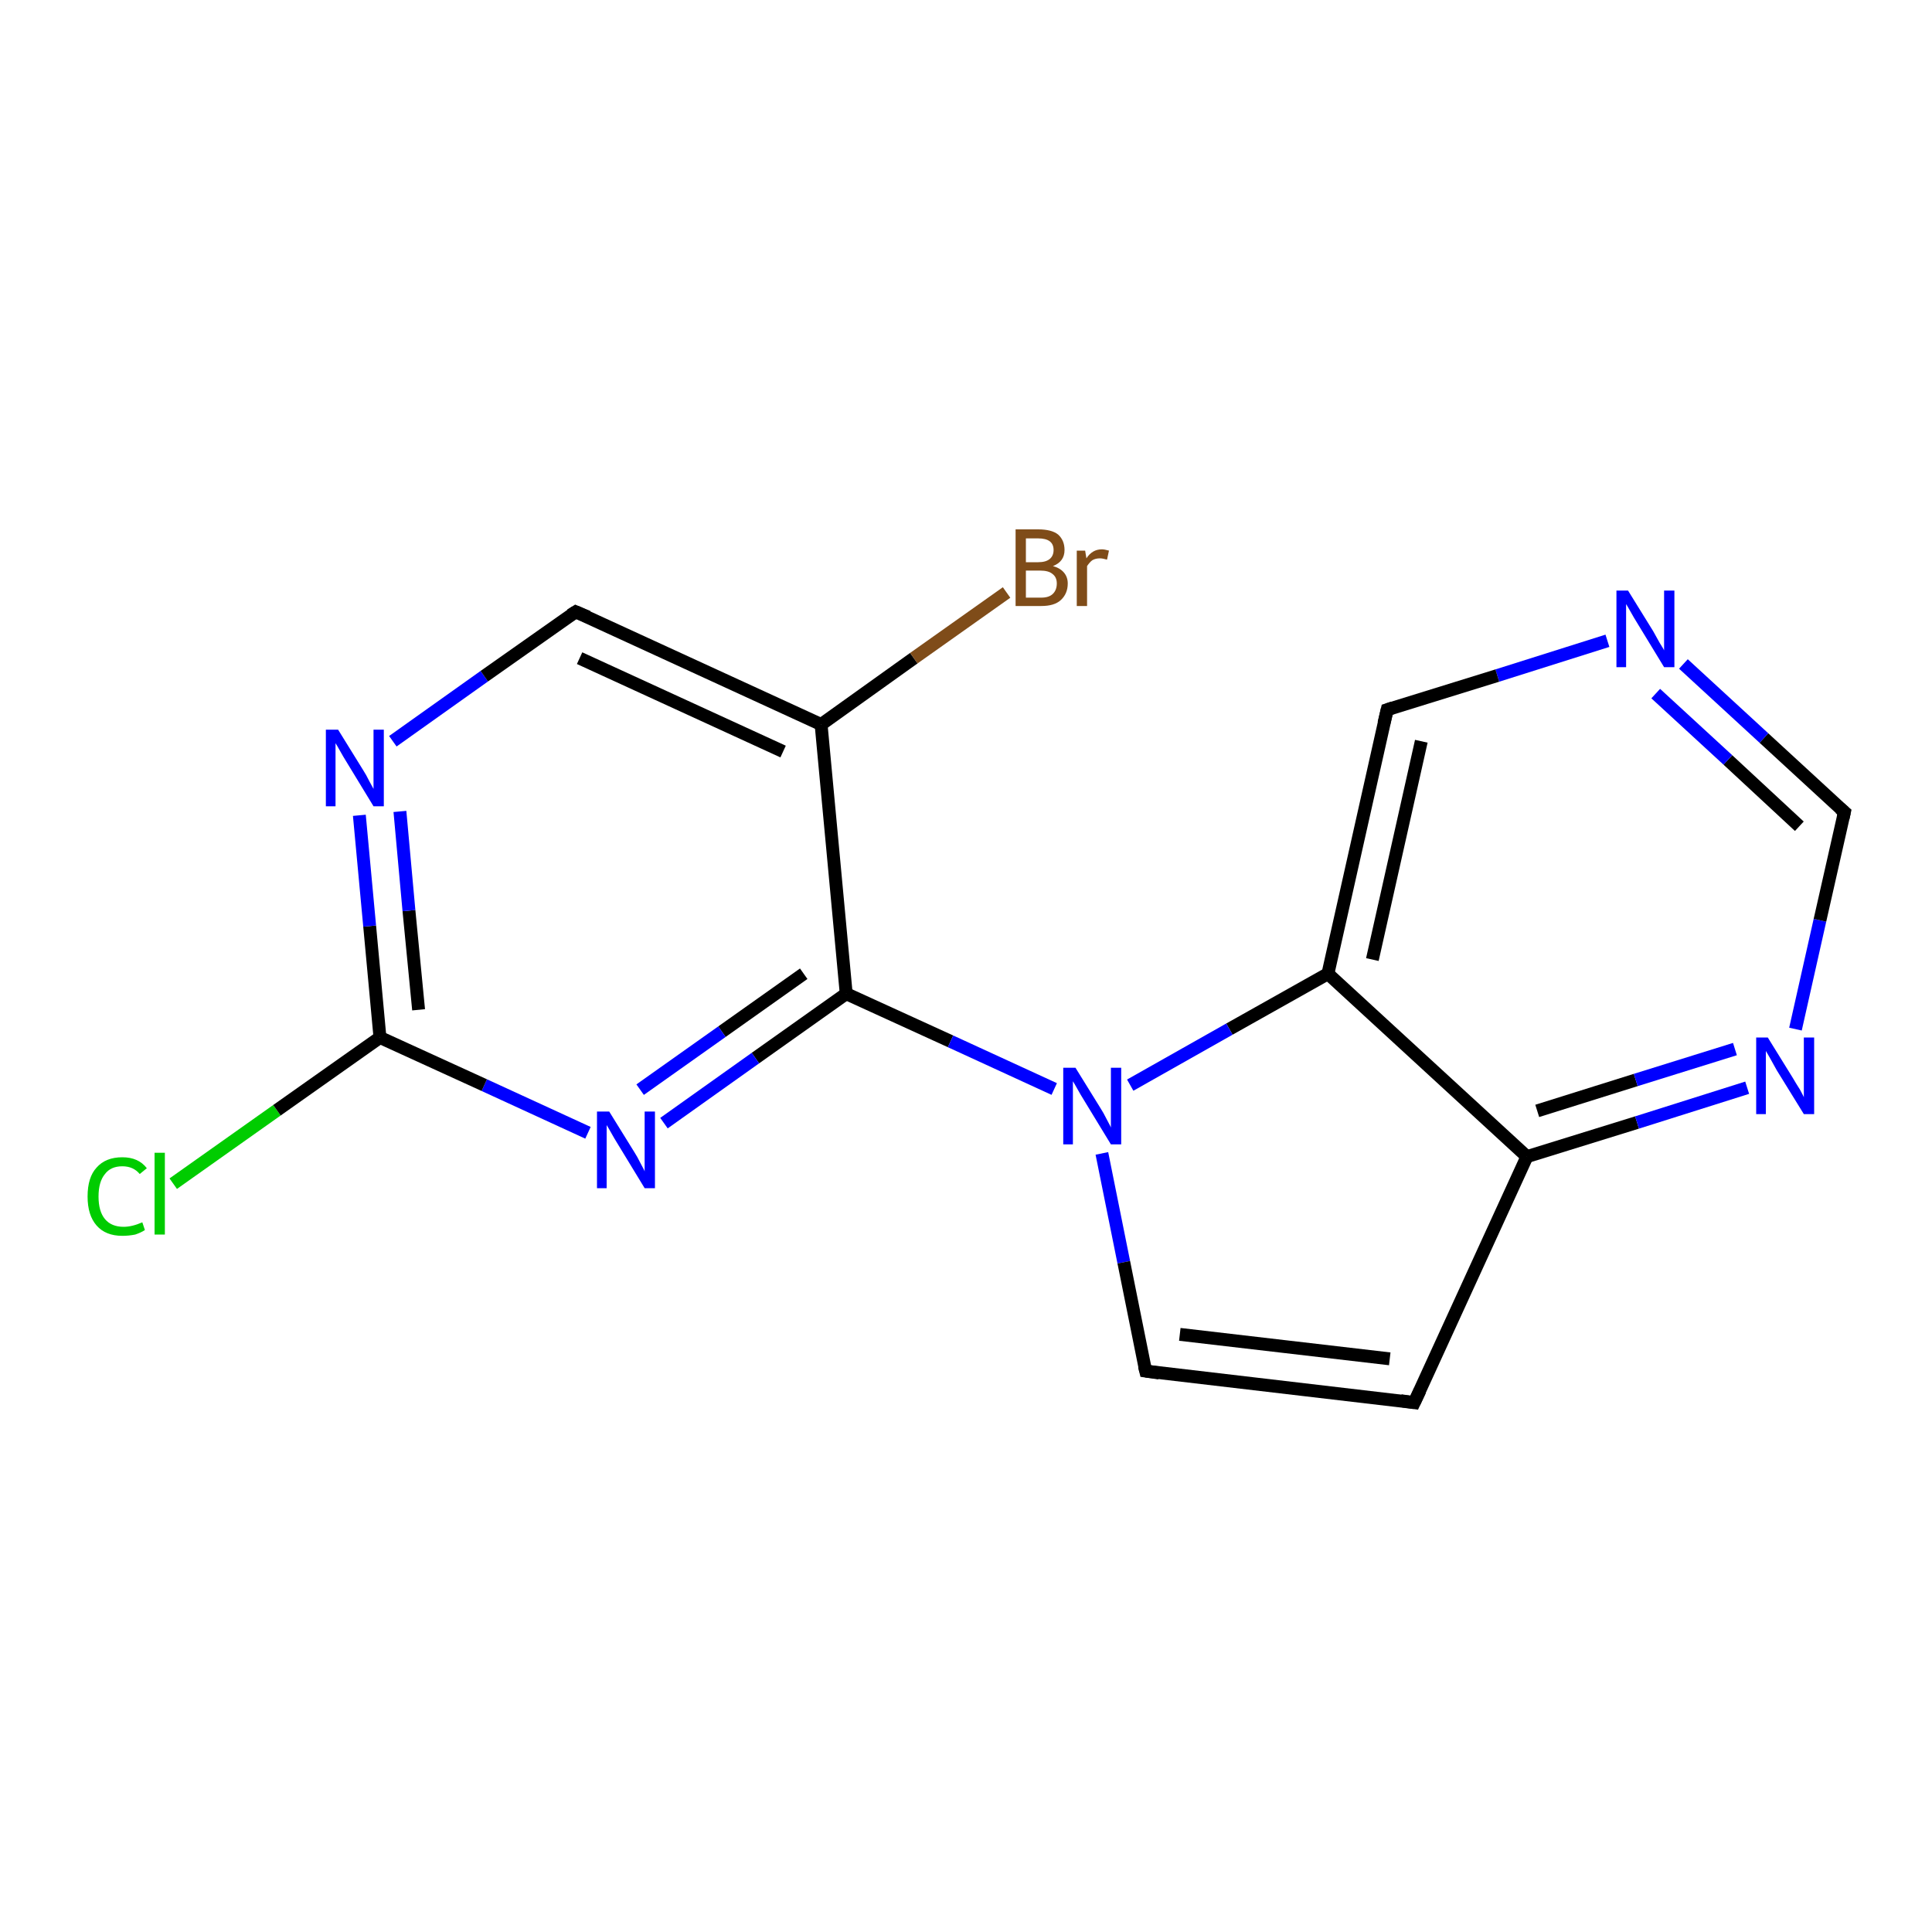 <?xml version='1.0' encoding='iso-8859-1'?>
<svg version='1.1' baseProfile='full'
              xmlns='http://www.w3.org/2000/svg'
                      xmlns:rdkit='http://www.rdkit.org/xml'
                      xmlns:xlink='http://www.w3.org/1999/xlink'
                  xml:space='preserve'
width='300px' height='300px' viewBox='0 0 300 300'>
<!-- END OF HEADER -->
<rect style='opacity:1.0;fill:#FFFFFF;stroke:none' width='300.0' height='300.0' x='0.0' y='0.0'> </rect>
<path class='bond-0 atom-0 atom-1' d='M 26.9,183.8 L 43.0,172.4' style='fill:none;fill-rule:evenodd;stroke:#00CC00;stroke-width:2.0px;stroke-linecap:butt;stroke-linejoin:miter;stroke-opacity:1' />
<path class='bond-0 atom-0 atom-1' d='M 43.0,172.4 L 59.0,161.1' style='fill:none;fill-rule:evenodd;stroke:#000000;stroke-width:2.0px;stroke-linecap:butt;stroke-linejoin:miter;stroke-opacity:1' />
<path class='bond-1 atom-1 atom-2' d='M 59.0,161.1 L 57.4,143.8' style='fill:none;fill-rule:evenodd;stroke:#000000;stroke-width:2.0px;stroke-linecap:butt;stroke-linejoin:miter;stroke-opacity:1' />
<path class='bond-1 atom-1 atom-2' d='M 57.4,143.8 L 55.8,126.6' style='fill:none;fill-rule:evenodd;stroke:#0000FF;stroke-width:2.0px;stroke-linecap:butt;stroke-linejoin:miter;stroke-opacity:1' />
<path class='bond-1 atom-1 atom-2' d='M 65.0,156.8 L 63.5,141.4' style='fill:none;fill-rule:evenodd;stroke:#000000;stroke-width:2.0px;stroke-linecap:butt;stroke-linejoin:miter;stroke-opacity:1' />
<path class='bond-1 atom-1 atom-2' d='M 63.5,141.4 L 62.1,126.0' style='fill:none;fill-rule:evenodd;stroke:#0000FF;stroke-width:2.0px;stroke-linecap:butt;stroke-linejoin:miter;stroke-opacity:1' />
<path class='bond-2 atom-2 atom-3' d='M 61.0,115.1 L 75.2,105.0' style='fill:none;fill-rule:evenodd;stroke:#0000FF;stroke-width:2.0px;stroke-linecap:butt;stroke-linejoin:miter;stroke-opacity:1' />
<path class='bond-2 atom-2 atom-3' d='M 75.2,105.0 L 89.4,95.0' style='fill:none;fill-rule:evenodd;stroke:#000000;stroke-width:2.0px;stroke-linecap:butt;stroke-linejoin:miter;stroke-opacity:1' />
<path class='bond-3 atom-3 atom-4' d='M 89.4,95.0 L 127.5,112.5' style='fill:none;fill-rule:evenodd;stroke:#000000;stroke-width:2.0px;stroke-linecap:butt;stroke-linejoin:miter;stroke-opacity:1' />
<path class='bond-3 atom-3 atom-4' d='M 90.0,102.2 L 121.6,116.7' style='fill:none;fill-rule:evenodd;stroke:#000000;stroke-width:2.0px;stroke-linecap:butt;stroke-linejoin:miter;stroke-opacity:1' />
<path class='bond-4 atom-4 atom-5' d='M 127.5,112.5 L 141.9,102.2' style='fill:none;fill-rule:evenodd;stroke:#000000;stroke-width:2.0px;stroke-linecap:butt;stroke-linejoin:miter;stroke-opacity:1' />
<path class='bond-4 atom-4 atom-5' d='M 141.9,102.2 L 156.3,92.0' style='fill:none;fill-rule:evenodd;stroke:#7F4C19;stroke-width:2.0px;stroke-linecap:butt;stroke-linejoin:miter;stroke-opacity:1' />
<path class='bond-5 atom-4 atom-6' d='M 127.5,112.5 L 131.4,154.3' style='fill:none;fill-rule:evenodd;stroke:#000000;stroke-width:2.0px;stroke-linecap:butt;stroke-linejoin:miter;stroke-opacity:1' />
<path class='bond-6 atom-6 atom-7' d='M 131.4,154.3 L 117.3,164.3' style='fill:none;fill-rule:evenodd;stroke:#000000;stroke-width:2.0px;stroke-linecap:butt;stroke-linejoin:miter;stroke-opacity:1' />
<path class='bond-6 atom-6 atom-7' d='M 117.3,164.3 L 103.1,174.4' style='fill:none;fill-rule:evenodd;stroke:#0000FF;stroke-width:2.0px;stroke-linecap:butt;stroke-linejoin:miter;stroke-opacity:1' />
<path class='bond-6 atom-6 atom-7' d='M 124.8,151.2 L 112.1,160.2' style='fill:none;fill-rule:evenodd;stroke:#000000;stroke-width:2.0px;stroke-linecap:butt;stroke-linejoin:miter;stroke-opacity:1' />
<path class='bond-6 atom-6 atom-7' d='M 112.1,160.2 L 99.4,169.2' style='fill:none;fill-rule:evenodd;stroke:#0000FF;stroke-width:2.0px;stroke-linecap:butt;stroke-linejoin:miter;stroke-opacity:1' />
<path class='bond-7 atom-6 atom-8' d='M 131.4,154.3 L 147.6,161.7' style='fill:none;fill-rule:evenodd;stroke:#000000;stroke-width:2.0px;stroke-linecap:butt;stroke-linejoin:miter;stroke-opacity:1' />
<path class='bond-7 atom-6 atom-8' d='M 147.6,161.7 L 163.7,169.1' style='fill:none;fill-rule:evenodd;stroke:#0000FF;stroke-width:2.0px;stroke-linecap:butt;stroke-linejoin:miter;stroke-opacity:1' />
<path class='bond-8 atom-8 atom-9' d='M 171.1,179.1 L 174.5,196.0' style='fill:none;fill-rule:evenodd;stroke:#0000FF;stroke-width:2.0px;stroke-linecap:butt;stroke-linejoin:miter;stroke-opacity:1' />
<path class='bond-8 atom-8 atom-9' d='M 174.5,196.0 L 177.9,212.9' style='fill:none;fill-rule:evenodd;stroke:#000000;stroke-width:2.0px;stroke-linecap:butt;stroke-linejoin:miter;stroke-opacity:1' />
<path class='bond-9 atom-9 atom-10' d='M 177.9,212.9 L 219.6,217.8' style='fill:none;fill-rule:evenodd;stroke:#000000;stroke-width:2.0px;stroke-linecap:butt;stroke-linejoin:miter;stroke-opacity:1' />
<path class='bond-9 atom-9 atom-10' d='M 183.2,207.2 L 215.8,211.0' style='fill:none;fill-rule:evenodd;stroke:#000000;stroke-width:2.0px;stroke-linecap:butt;stroke-linejoin:miter;stroke-opacity:1' />
<path class='bond-10 atom-10 atom-11' d='M 219.6,217.8 L 237.1,179.6' style='fill:none;fill-rule:evenodd;stroke:#000000;stroke-width:2.0px;stroke-linecap:butt;stroke-linejoin:miter;stroke-opacity:1' />
<path class='bond-11 atom-11 atom-12' d='M 237.1,179.6 L 254.2,174.3' style='fill:none;fill-rule:evenodd;stroke:#000000;stroke-width:2.0px;stroke-linecap:butt;stroke-linejoin:miter;stroke-opacity:1' />
<path class='bond-11 atom-11 atom-12' d='M 254.2,174.3 L 271.3,168.9' style='fill:none;fill-rule:evenodd;stroke:#0000FF;stroke-width:2.0px;stroke-linecap:butt;stroke-linejoin:miter;stroke-opacity:1' />
<path class='bond-11 atom-11 atom-12' d='M 238.7,172.5 L 254.0,167.7' style='fill:none;fill-rule:evenodd;stroke:#000000;stroke-width:2.0px;stroke-linecap:butt;stroke-linejoin:miter;stroke-opacity:1' />
<path class='bond-11 atom-11 atom-12' d='M 254.0,167.7 L 269.4,162.9' style='fill:none;fill-rule:evenodd;stroke:#0000FF;stroke-width:2.0px;stroke-linecap:butt;stroke-linejoin:miter;stroke-opacity:1' />
<path class='bond-12 atom-12 atom-13' d='M 278.8,159.8 L 282.6,142.9' style='fill:none;fill-rule:evenodd;stroke:#0000FF;stroke-width:2.0px;stroke-linecap:butt;stroke-linejoin:miter;stroke-opacity:1' />
<path class='bond-12 atom-12 atom-13' d='M 282.6,142.9 L 286.4,126.1' style='fill:none;fill-rule:evenodd;stroke:#000000;stroke-width:2.0px;stroke-linecap:butt;stroke-linejoin:miter;stroke-opacity:1' />
<path class='bond-13 atom-13 atom-14' d='M 286.4,126.1 L 273.9,114.6' style='fill:none;fill-rule:evenodd;stroke:#000000;stroke-width:2.0px;stroke-linecap:butt;stroke-linejoin:miter;stroke-opacity:1' />
<path class='bond-13 atom-13 atom-14' d='M 273.9,114.6 L 261.4,103.1' style='fill:none;fill-rule:evenodd;stroke:#0000FF;stroke-width:2.0px;stroke-linecap:butt;stroke-linejoin:miter;stroke-opacity:1' />
<path class='bond-13 atom-13 atom-14' d='M 279.4,128.3 L 268.3,118.0' style='fill:none;fill-rule:evenodd;stroke:#000000;stroke-width:2.0px;stroke-linecap:butt;stroke-linejoin:miter;stroke-opacity:1' />
<path class='bond-13 atom-13 atom-14' d='M 268.3,118.0 L 257.1,107.7' style='fill:none;fill-rule:evenodd;stroke:#0000FF;stroke-width:2.0px;stroke-linecap:butt;stroke-linejoin:miter;stroke-opacity:1' />
<path class='bond-14 atom-14 atom-15' d='M 249.6,99.5 L 232.5,104.9' style='fill:none;fill-rule:evenodd;stroke:#0000FF;stroke-width:2.0px;stroke-linecap:butt;stroke-linejoin:miter;stroke-opacity:1' />
<path class='bond-14 atom-14 atom-15' d='M 232.5,104.9 L 215.4,110.2' style='fill:none;fill-rule:evenodd;stroke:#000000;stroke-width:2.0px;stroke-linecap:butt;stroke-linejoin:miter;stroke-opacity:1' />
<path class='bond-15 atom-15 atom-16' d='M 215.4,110.2 L 206.2,151.2' style='fill:none;fill-rule:evenodd;stroke:#000000;stroke-width:2.0px;stroke-linecap:butt;stroke-linejoin:miter;stroke-opacity:1' />
<path class='bond-15 atom-15 atom-16' d='M 220.7,115.1 L 213.1,149.0' style='fill:none;fill-rule:evenodd;stroke:#000000;stroke-width:2.0px;stroke-linecap:butt;stroke-linejoin:miter;stroke-opacity:1' />
<path class='bond-16 atom-7 atom-1' d='M 91.3,175.9 L 75.2,168.5' style='fill:none;fill-rule:evenodd;stroke:#0000FF;stroke-width:2.0px;stroke-linecap:butt;stroke-linejoin:miter;stroke-opacity:1' />
<path class='bond-16 atom-7 atom-1' d='M 75.2,168.5 L 59.0,161.1' style='fill:none;fill-rule:evenodd;stroke:#000000;stroke-width:2.0px;stroke-linecap:butt;stroke-linejoin:miter;stroke-opacity:1' />
<path class='bond-17 atom-16 atom-8' d='M 206.2,151.2 L 190.9,159.8' style='fill:none;fill-rule:evenodd;stroke:#000000;stroke-width:2.0px;stroke-linecap:butt;stroke-linejoin:miter;stroke-opacity:1' />
<path class='bond-17 atom-16 atom-8' d='M 190.9,159.8 L 175.5,168.5' style='fill:none;fill-rule:evenodd;stroke:#0000FF;stroke-width:2.0px;stroke-linecap:butt;stroke-linejoin:miter;stroke-opacity:1' />
<path class='bond-18 atom-16 atom-11' d='M 206.2,151.2 L 237.1,179.6' style='fill:none;fill-rule:evenodd;stroke:#000000;stroke-width:2.0px;stroke-linecap:butt;stroke-linejoin:miter;stroke-opacity:1' />
<path d='M 88.6,95.5 L 89.4,95.0 L 91.3,95.8' style='fill:none;stroke:#000000;stroke-width:2.0px;stroke-linecap:butt;stroke-linejoin:miter;stroke-opacity:1;' />
<path d='M 177.7,212.1 L 177.9,212.9 L 180.0,213.2' style='fill:none;stroke:#000000;stroke-width:2.0px;stroke-linecap:butt;stroke-linejoin:miter;stroke-opacity:1;' />
<path d='M 217.5,217.5 L 219.6,217.8 L 220.5,215.9' style='fill:none;stroke:#000000;stroke-width:2.0px;stroke-linecap:butt;stroke-linejoin:miter;stroke-opacity:1;' />
<path d='M 286.2,127.0 L 286.4,126.1 L 285.7,125.5' style='fill:none;stroke:#000000;stroke-width:2.0px;stroke-linecap:butt;stroke-linejoin:miter;stroke-opacity:1;' />
<path d='M 216.3,109.9 L 215.4,110.2 L 214.9,112.3' style='fill:none;stroke:#000000;stroke-width:2.0px;stroke-linecap:butt;stroke-linejoin:miter;stroke-opacity:1;' />
<path class='atom-0' d='M 13.6 185.8
Q 13.6 182.8, 15.0 181.3
Q 16.4 179.7, 19.0 179.7
Q 21.5 179.7, 22.8 181.4
L 21.7 182.3
Q 20.7 181.1, 19.0 181.1
Q 17.2 181.1, 16.3 182.3
Q 15.3 183.5, 15.3 185.8
Q 15.3 188.1, 16.3 189.3
Q 17.3 190.5, 19.2 190.5
Q 20.5 190.5, 22.1 189.8
L 22.5 191.0
Q 21.9 191.4, 21.0 191.7
Q 20.0 191.9, 19.0 191.9
Q 16.4 191.9, 15.0 190.3
Q 13.6 188.7, 13.6 185.8
' fill='#00CC00'/>
<path class='atom-0' d='M 24.0 179.0
L 25.6 179.0
L 25.6 191.7
L 24.0 191.7
L 24.0 179.0
' fill='#00CC00'/>
<path class='atom-2' d='M 52.5 113.3
L 56.4 119.6
Q 56.8 120.2, 57.4 121.4
Q 58.0 122.5, 58.0 122.5
L 58.0 113.3
L 59.6 113.3
L 59.6 125.2
L 58.0 125.2
L 53.8 118.3
Q 53.3 117.5, 52.8 116.6
Q 52.3 115.7, 52.1 115.4
L 52.1 125.2
L 50.6 125.2
L 50.6 113.3
L 52.5 113.3
' fill='#0000FF'/>
<path class='atom-5' d='M 163.5 87.9
Q 164.6 88.2, 165.2 88.9
Q 165.8 89.6, 165.8 90.6
Q 165.8 92.2, 164.7 93.2
Q 163.7 94.1, 161.7 94.1
L 157.7 94.1
L 157.7 82.2
L 161.2 82.2
Q 163.3 82.2, 164.3 83.0
Q 165.3 83.9, 165.3 85.4
Q 165.3 87.2, 163.5 87.9
M 159.3 83.6
L 159.3 87.3
L 161.2 87.3
Q 162.4 87.3, 163.0 86.8
Q 163.6 86.3, 163.6 85.4
Q 163.6 83.6, 161.2 83.6
L 159.3 83.6
M 161.7 92.8
Q 162.9 92.8, 163.5 92.2
Q 164.1 91.6, 164.1 90.6
Q 164.1 89.6, 163.4 89.1
Q 162.8 88.6, 161.5 88.6
L 159.3 88.6
L 159.3 92.8
L 161.7 92.8
' fill='#7F4C19'/>
<path class='atom-5' d='M 168.5 85.5
L 168.7 86.7
Q 169.6 85.3, 171.1 85.3
Q 171.5 85.3, 172.2 85.5
L 171.9 86.9
Q 171.2 86.7, 170.8 86.7
Q 170.1 86.7, 169.6 87.0
Q 169.2 87.3, 168.8 87.9
L 168.8 94.1
L 167.2 94.1
L 167.2 85.5
L 168.5 85.5
' fill='#7F4C19'/>
<path class='atom-7' d='M 94.6 172.6
L 98.5 178.9
Q 98.9 179.5, 99.5 180.7
Q 100.1 181.8, 100.1 181.9
L 100.1 172.6
L 101.7 172.6
L 101.7 184.5
L 100.1 184.5
L 95.9 177.6
Q 95.4 176.8, 94.9 175.9
Q 94.4 175.0, 94.2 174.7
L 94.2 184.5
L 92.7 184.5
L 92.7 172.6
L 94.6 172.6
' fill='#0000FF'/>
<path class='atom-8' d='M 167.0 165.8
L 170.9 172.1
Q 171.3 172.7, 171.9 173.9
Q 172.5 175.0, 172.5 175.1
L 172.5 165.8
L 174.1 165.8
L 174.1 177.7
L 172.5 177.7
L 168.3 170.8
Q 167.8 170.0, 167.3 169.1
Q 166.8 168.2, 166.6 167.9
L 166.6 177.7
L 165.1 177.7
L 165.1 165.8
L 167.0 165.8
' fill='#0000FF'/>
<path class='atom-12' d='M 274.5 161.1
L 278.4 167.4
Q 278.8 168.1, 279.5 169.2
Q 280.1 170.3, 280.1 170.4
L 280.1 161.1
L 281.7 161.1
L 281.7 173.0
L 280.1 173.0
L 275.9 166.2
Q 275.4 165.3, 274.9 164.4
Q 274.4 163.5, 274.2 163.2
L 274.2 173.0
L 272.7 173.0
L 272.7 161.1
L 274.5 161.1
' fill='#0000FF'/>
<path class='atom-14' d='M 252.8 91.7
L 256.7 98.0
Q 257.1 98.7, 257.7 99.8
Q 258.4 100.9, 258.4 101.0
L 258.4 91.7
L 260.0 91.7
L 260.0 103.6
L 258.4 103.6
L 254.2 96.7
Q 253.7 95.9, 253.2 95.0
Q 252.7 94.1, 252.5 93.8
L 252.5 103.6
L 251.0 103.6
L 251.0 91.7
L 252.8 91.7
' fill='#0000FF'/>
</svg>
